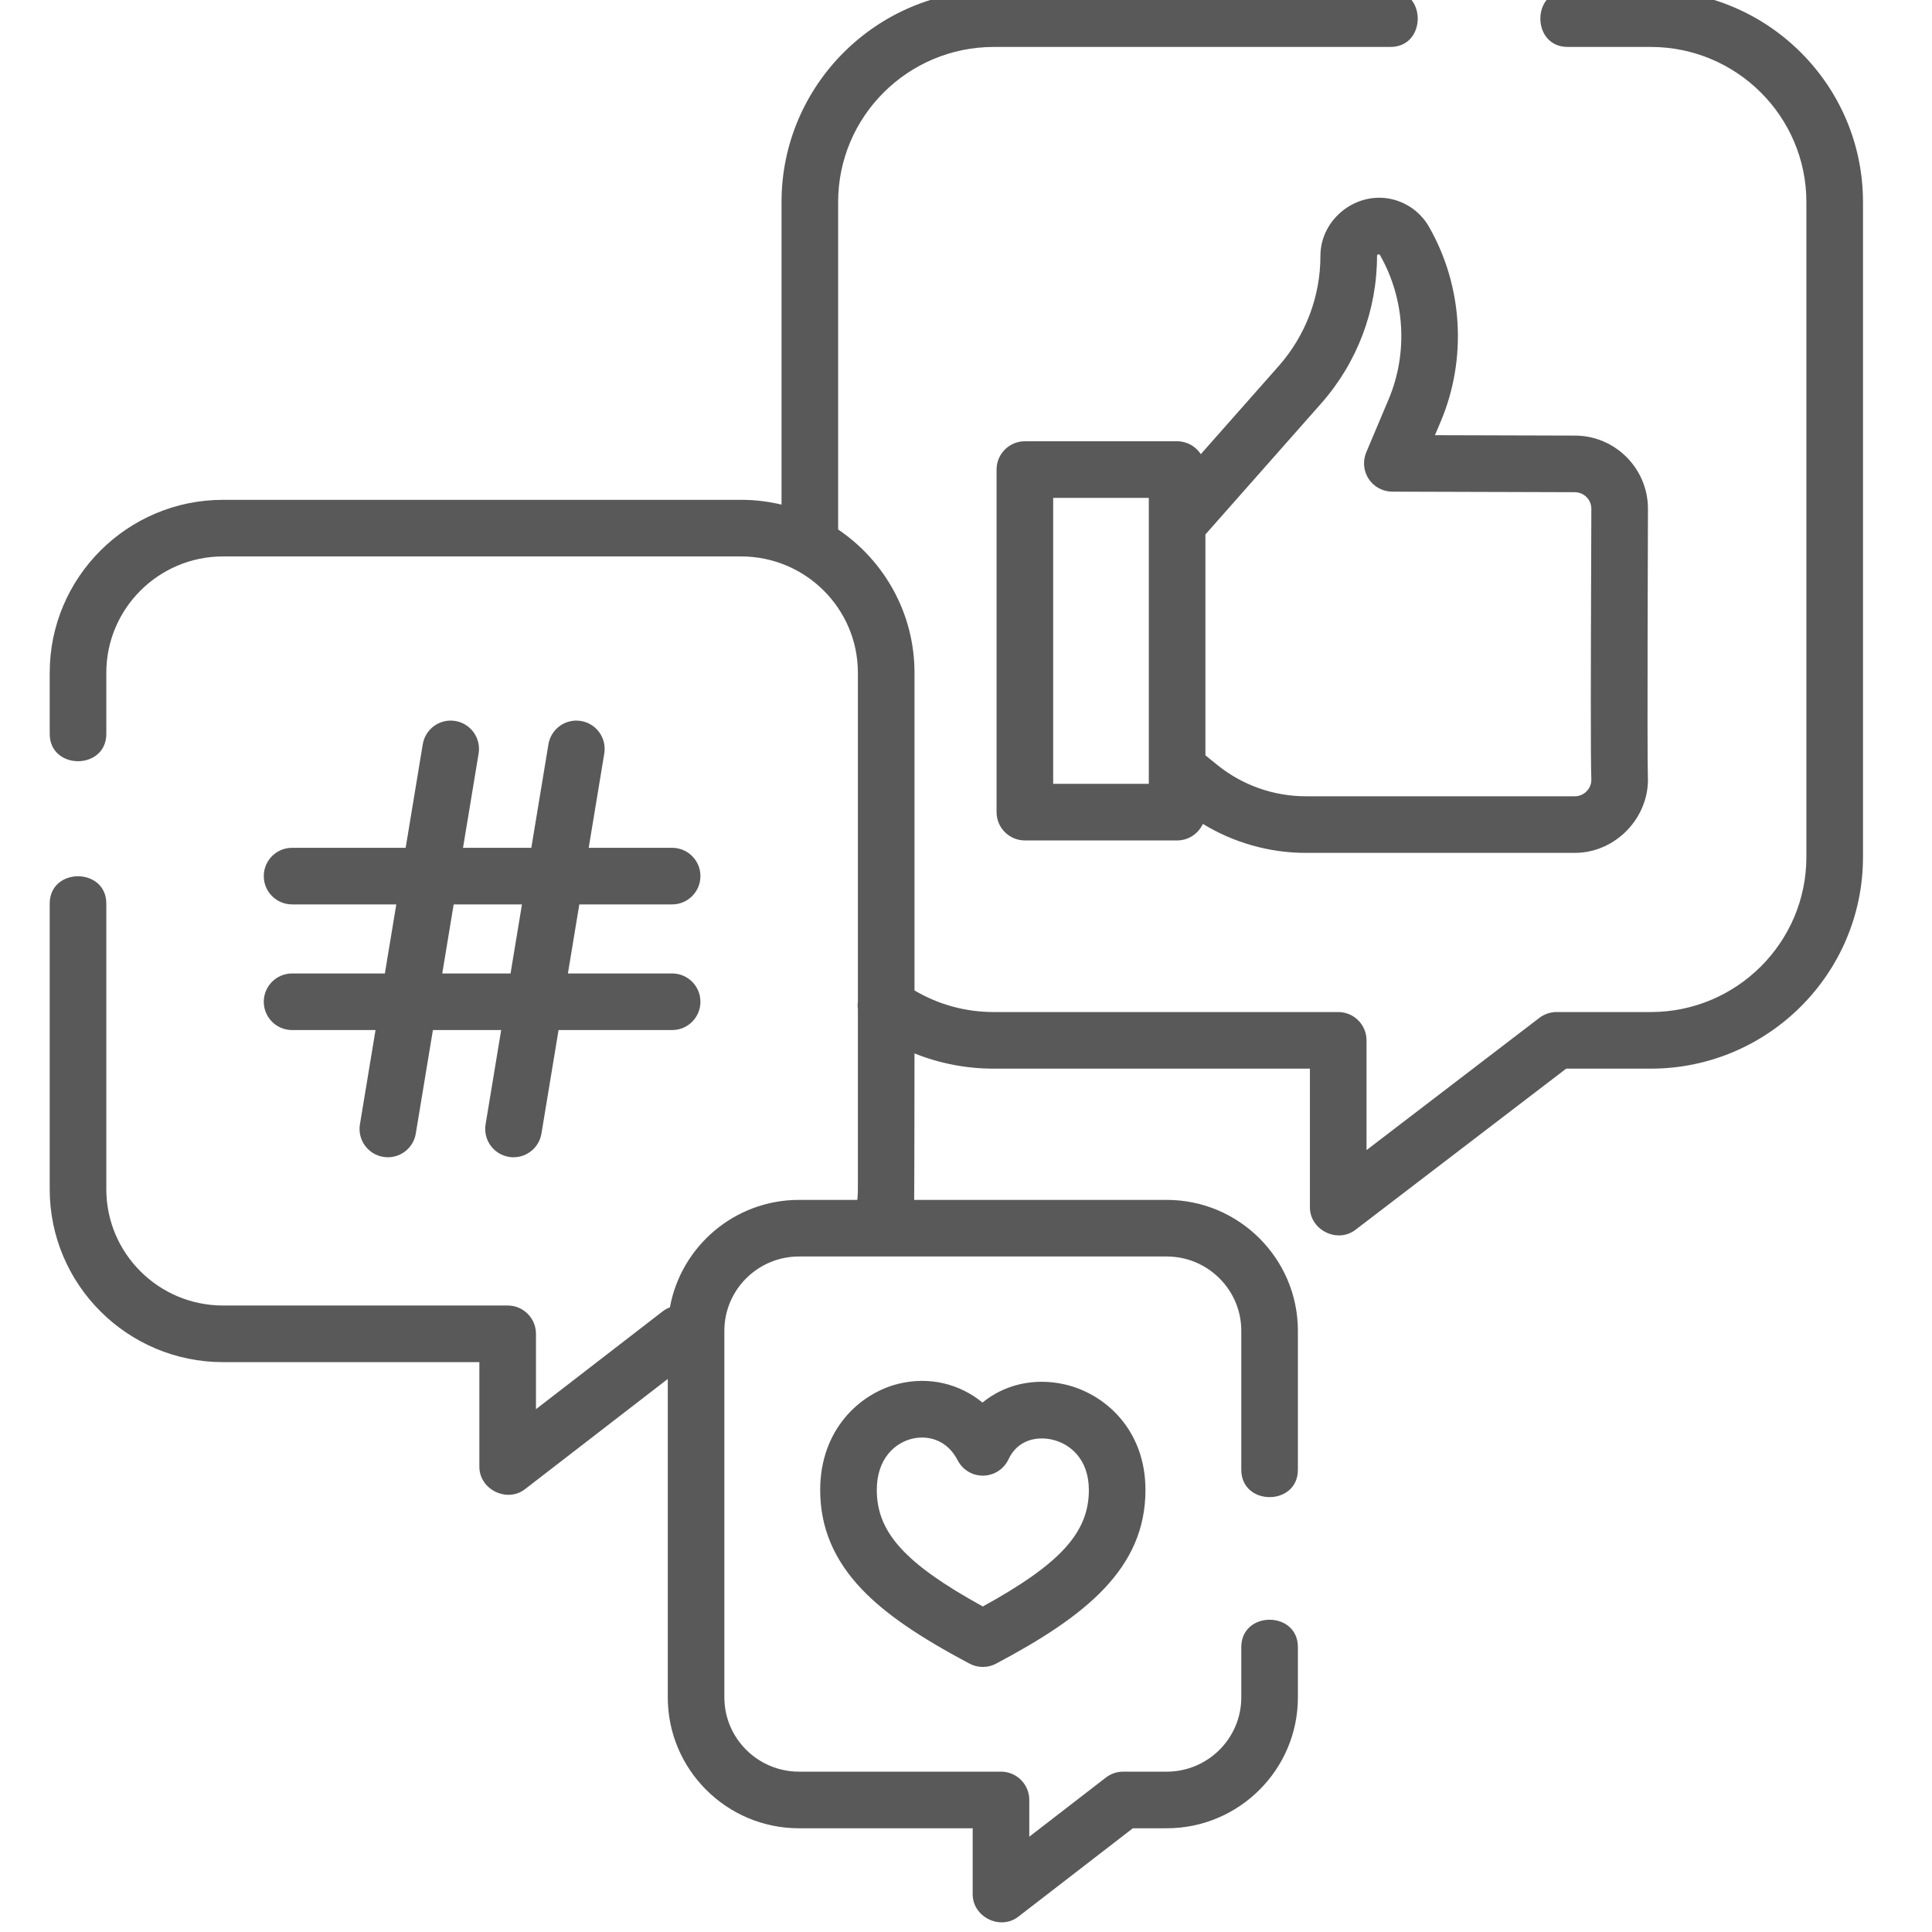 <svg width="100" height="100" viewBox="0 0 100 100" fill="none" xmlns="http://www.w3.org/2000/svg">
<g clip-path="url(#clip0_29_860)">
<path d="M85.445 -0.5H81.145C79.256 -0.5 79.256 2.43 81.145 2.43H85.445C89.885 2.43 93.498 6.029 93.498 10.454V44.359C93.498 48.783 89.885 52.383 85.445 52.383H80.569C80.247 52.383 79.934 52.489 79.678 52.684L70.731 59.529V53.848C70.731 53.039 70.075 52.383 69.266 52.383H51.435C49.975 52.383 48.572 51.997 47.334 51.265V34.819C47.334 31.738 45.765 29.016 43.382 27.406V10.454C43.382 6.029 46.995 2.43 51.435 2.43H71.965C73.854 2.43 73.854 -0.5 71.965 -0.5H51.435C45.379 -0.5 40.452 4.414 40.452 10.454V26.119C39.781 25.958 39.082 25.871 38.363 25.871H11.544C6.597 25.871 2.573 29.885 2.573 34.819V37.982C2.573 39.872 5.503 39.872 5.503 37.982V34.819C5.503 31.5 8.213 28.801 11.544 28.801H38.363C41.694 28.801 44.404 31.5 44.404 34.819V51.848C44.386 51.977 44.387 52.108 44.404 52.236V61.556C44.404 61.74 44.393 61.924 44.376 62.106H41.355C38.026 62.106 35.25 64.509 34.675 67.667C34.541 67.717 34.414 67.787 34.295 67.879L27.742 72.938V69.039C27.742 68.23 27.087 67.573 26.277 67.573H11.544C8.213 67.573 5.503 64.874 5.503 61.556V46.773C5.503 44.883 2.573 44.883 2.573 46.773V61.556C2.573 66.49 6.597 70.504 11.544 70.504H24.812V75.921C24.812 77.096 26.239 77.801 27.173 77.08L34.564 71.374V87.856C34.564 91.592 37.61 94.631 41.355 94.631H50.346V98.049C50.346 99.224 51.773 99.93 52.706 99.209L58.636 94.631H60.388C64.132 94.631 67.179 91.591 67.179 87.856V85.255C67.179 83.365 64.249 83.365 64.249 85.255V87.856C64.249 89.976 62.517 91.701 60.388 91.701H58.136C57.812 91.701 57.497 91.808 57.24 92.006L53.276 95.067V93.165C53.276 92.356 52.62 91.7 51.81 91.7H41.355C39.226 91.7 37.493 89.976 37.493 87.856V68.881C37.493 66.761 39.226 65.036 41.355 65.036H60.388C62.517 65.036 64.249 66.761 64.249 68.881V76.074C64.249 77.963 67.179 77.963 67.179 76.074V68.882C67.179 65.146 64.132 62.106 60.388 62.106H47.317C47.328 61.923 47.334 54.524 47.334 54.524C48.626 55.043 50.011 55.313 51.435 55.313H67.801V62.494C67.801 63.666 69.222 64.372 70.156 63.657L81.065 55.313H85.445C91.501 55.313 96.428 50.399 96.428 44.359V10.454C96.428 4.414 91.501 -0.5 85.445 -0.5V-0.5Z" fill="#595959"/>
<path d="M72.101 10.324C70.241 9.849 68.345 11.319 68.345 13.241C68.345 15.341 67.58 17.365 66.191 18.939L62.154 23.507C61.893 23.106 61.441 22.84 60.927 22.84H53.047C52.238 22.84 51.582 23.496 51.582 24.305V42.035C51.582 42.844 52.238 43.501 53.047 43.501H60.927C61.519 43.501 62.028 43.149 62.259 42.644C63.854 43.618 65.703 44.145 67.584 44.145H81.51C83.638 44.145 85.394 42.299 85.294 40.176C85.25 39.236 85.298 26.615 85.298 26.334C85.298 24.246 83.599 22.546 81.514 22.546L74.273 22.525L74.573 21.815C75.943 18.569 75.717 14.806 73.97 11.748C73.562 11.033 72.898 10.528 72.101 10.324C72.898 10.528 71.303 10.121 72.101 10.324C72.898 10.528 70.241 9.849 72.101 10.324ZM59.462 40.57H54.512V25.77H59.462V40.57ZM81.51 25.476C81.983 25.476 82.368 25.861 82.368 26.334C82.368 26.613 82.365 27.369 82.361 28.395C82.34 34.059 82.325 39.422 82.367 40.314C82.382 40.635 82.226 40.85 82.131 40.949C81.968 41.121 81.747 41.215 81.51 41.215H67.584C65.924 41.215 64.299 40.64 63.009 39.595L62.392 39.096V27.663L68.387 20.878C70.25 18.768 71.275 16.056 71.275 13.241C71.275 13.158 71.388 13.137 71.426 13.201C72.723 15.472 72.89 18.265 71.873 20.674L70.717 23.413C70.526 23.865 70.574 24.382 70.844 24.791C71.115 25.2 71.572 25.446 72.062 25.448L81.51 25.476Z" fill="#595959"/>
<path d="M15.118 50.386C14.309 50.386 13.653 51.042 13.653 51.851C13.653 52.66 14.309 53.316 15.118 53.316H19.437L18.63 58.195C18.498 58.994 19.038 59.748 19.837 59.88C19.918 59.893 19.998 59.9 20.077 59.9C20.781 59.9 21.402 59.391 21.521 58.673L22.407 53.316H25.941L25.134 58.196C25.002 58.994 25.543 59.748 26.341 59.88C26.422 59.894 26.502 59.9 26.581 59.9C27.285 59.9 27.906 59.391 28.025 58.674L28.911 53.316H34.789C35.599 53.316 36.254 52.66 36.254 51.851C36.254 51.042 35.599 50.386 34.789 50.386H29.395L29.986 46.812H34.789C35.599 46.812 36.254 46.156 36.254 45.347C36.254 44.538 35.599 43.882 34.789 43.882H30.471L31.277 39.003C31.409 38.205 30.869 37.45 30.071 37.318C29.272 37.186 28.519 37.727 28.387 38.525L27.501 43.882H23.966L24.773 39.003C24.905 38.204 24.365 37.45 23.567 37.318C22.767 37.186 22.015 37.726 21.882 38.525L20.997 43.882H15.118C14.309 43.882 13.653 44.538 13.653 45.347C13.653 46.156 14.309 46.812 15.118 46.812H20.512L19.921 50.386H15.118ZM23.482 46.812H27.017L26.426 50.386H22.891L23.482 46.812Z" fill="#595959"/>
<path d="M50.853 72.596C49.67 71.622 48.096 71.237 46.518 71.621C44.495 72.113 42.453 74.004 42.453 77.121C42.453 79.062 43.161 80.746 44.618 82.27C45.808 83.516 47.525 84.7 50.185 86.11C50.4 86.224 50.635 86.281 50.871 86.281C51.107 86.281 51.343 86.224 51.557 86.11C56.198 83.65 59.289 81.18 59.289 77.121C59.289 73.987 57.175 72.115 55.08 71.65C53.506 71.301 51.98 71.672 50.853 72.596ZM56.359 77.121C56.359 79.31 54.907 80.929 50.871 83.151C46.835 80.929 45.383 79.31 45.383 77.121C45.383 75.493 46.326 74.683 47.209 74.469C47.372 74.429 47.546 74.407 47.725 74.407C48.389 74.407 49.119 74.714 49.569 75.586C49.825 76.083 50.344 76.391 50.9 76.379C51.459 76.368 51.962 76.04 52.199 75.534C52.673 74.518 53.67 74.339 54.445 74.511C55.37 74.716 56.359 75.51 56.359 77.121Z" fill="#595959"/>
</g>
<defs>
<clipPath id="clip0_29_860">
<rect width="100" height="100" fill="white"/>
</clipPath>
</defs>
</svg>
